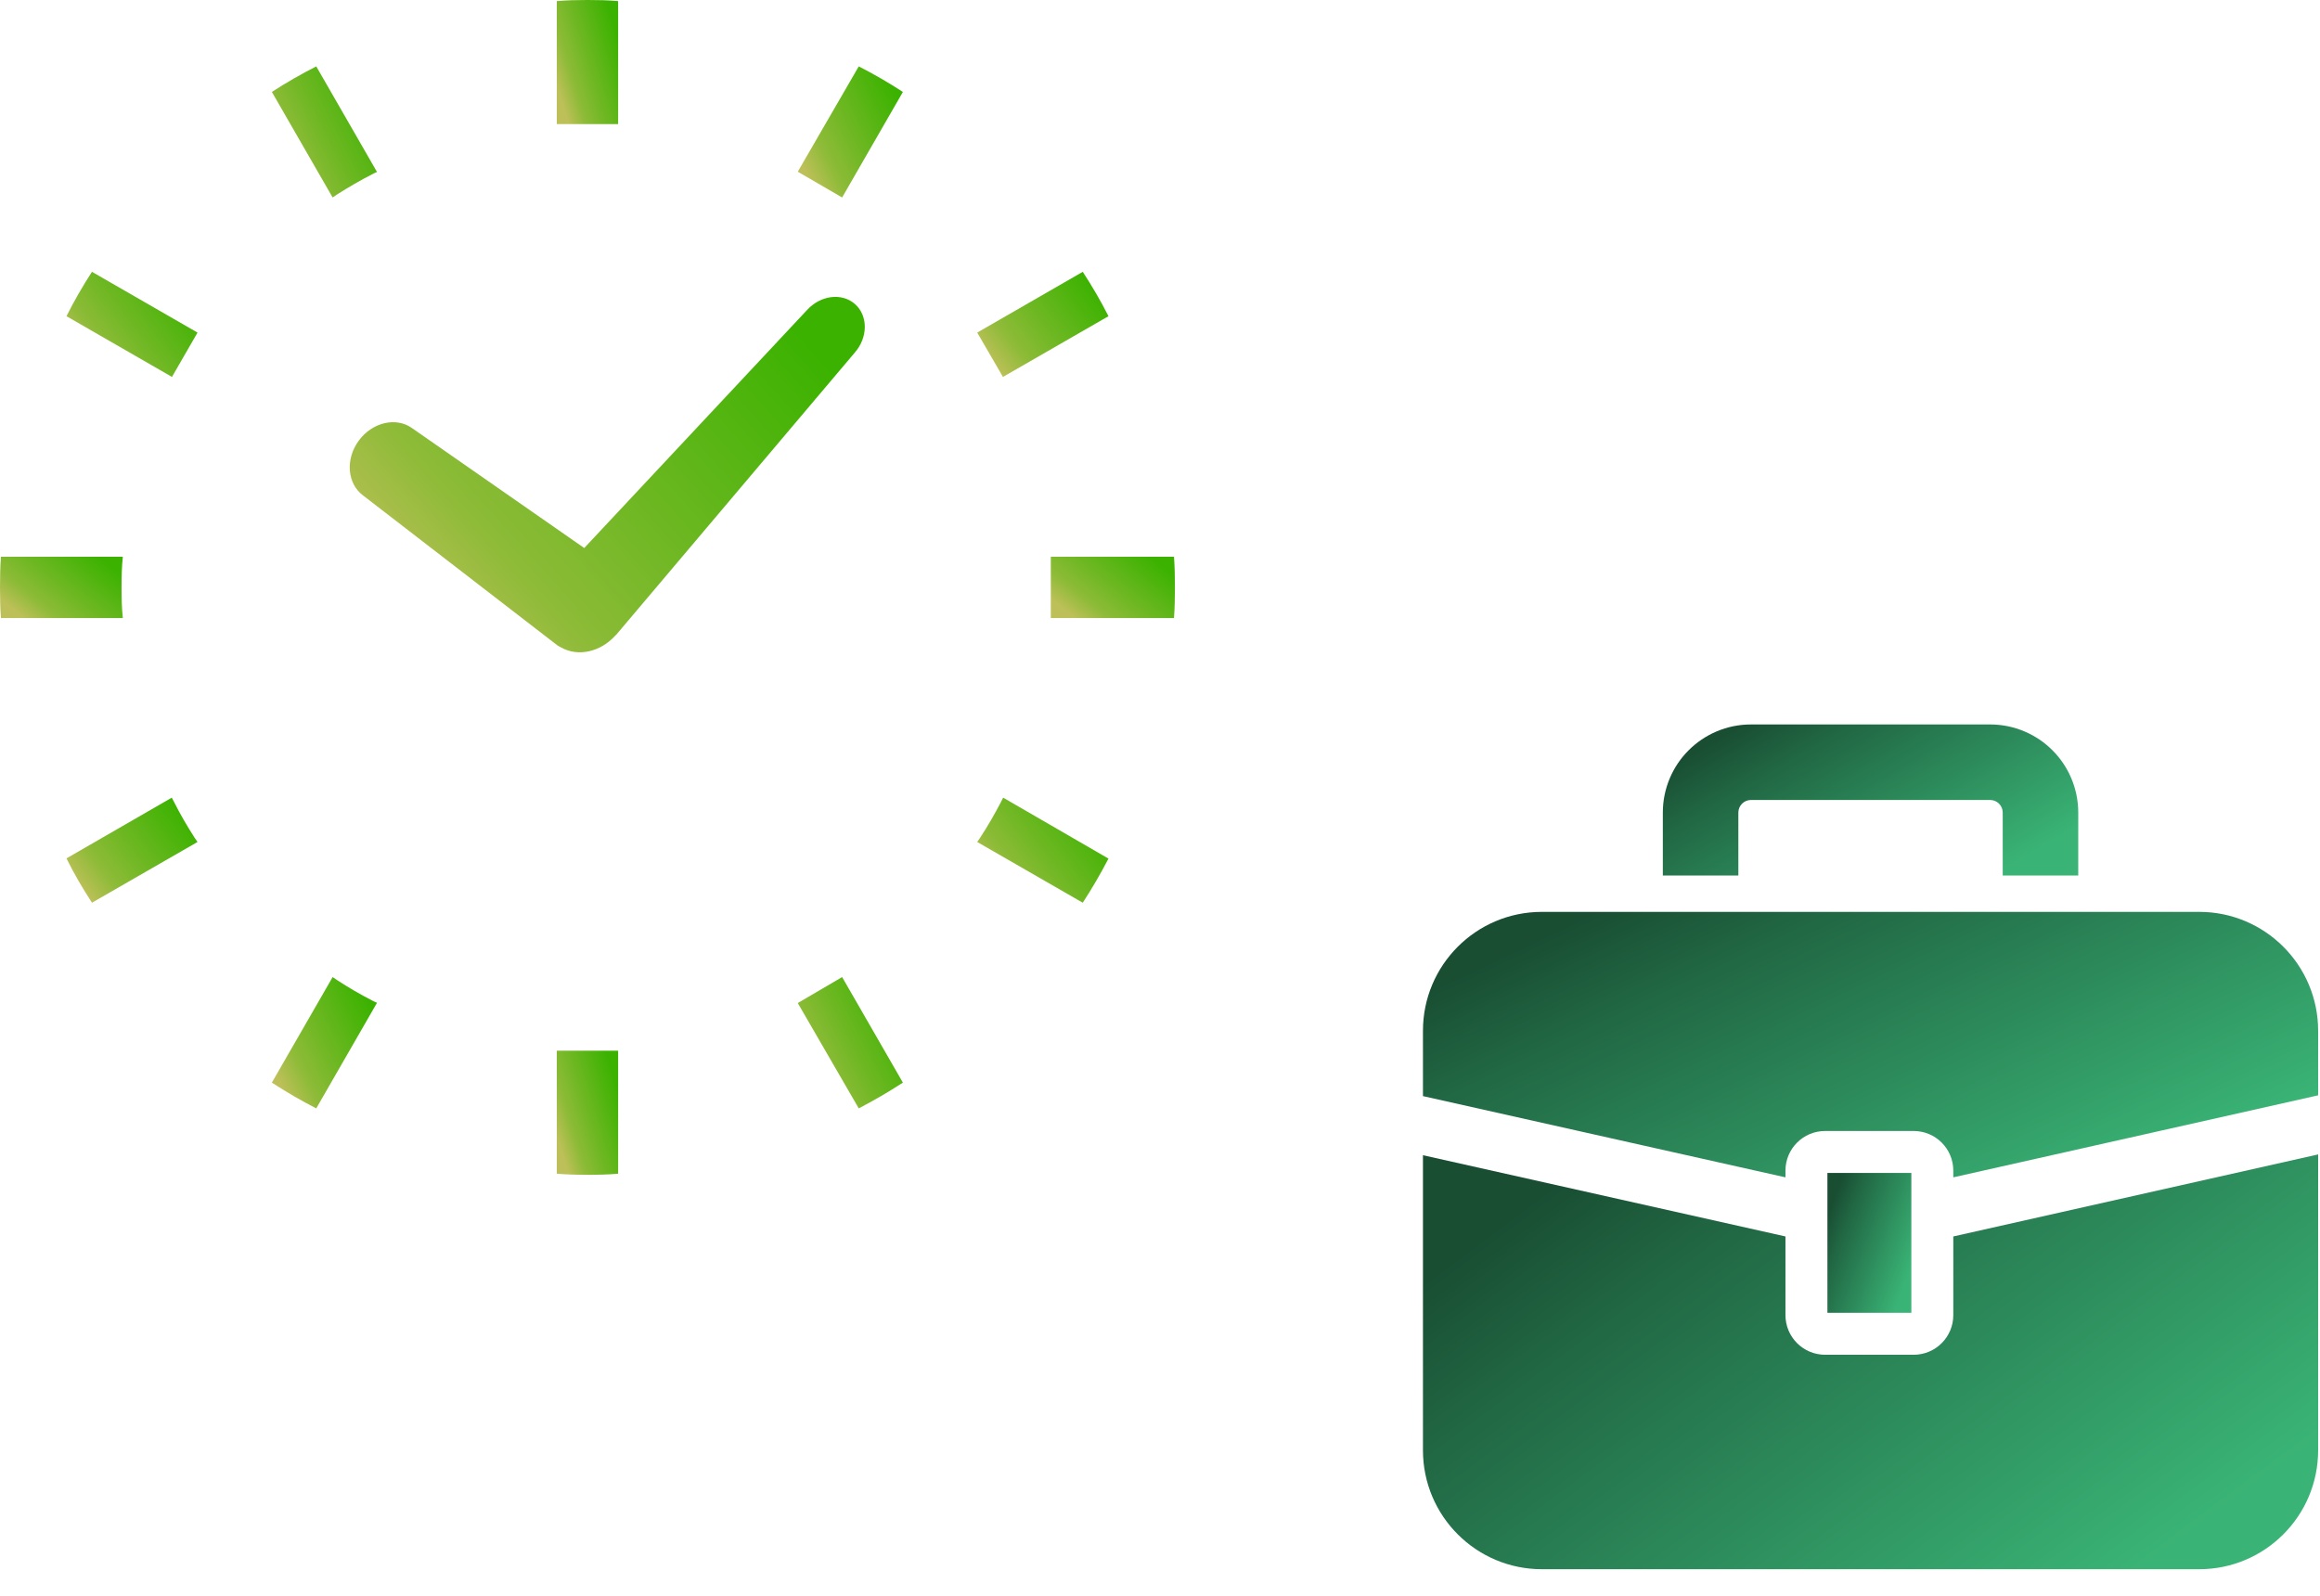 <svg width="311" height="214" viewBox="0 0 311 214" fill="none" xmlns="http://www.w3.org/2000/svg">
<g clip-path="url(#clip0_1009_3095)">
<path d="M294.805 122.25H206.695C197.889 122.25 190.75 129.387 190.75 138.195V146.949L239.344 157.84V156.941C239.344 154.004 241.725 151.626 244.66 151.626H256.529C259.464 151.626 261.844 154.004 261.844 156.941V157.84L310.75 146.845V138.195C310.75 129.387 303.611 122.25 294.805 122.25Z" fill="url(#paint0_linear_1009_3095)"/>
<path d="M261.844 176.312C261.844 179.249 259.464 181.627 256.529 181.627H244.66C241.725 181.627 239.344 179.249 239.344 176.312V165.765L190.75 154.874V194.432C190.75 203.239 197.889 210.377 206.695 210.377H294.805C303.611 210.377 310.75 203.239 310.75 194.432V154.768L261.844 165.765V176.312Z" fill="url(#paint1_linear_1009_3095)"/>
<path d="M256.219 157.252H244.969V176.002H256.219V157.252Z" fill="url(#paint2_linear_1009_3095)"/>
<path d="M233.03 108.939C233.032 108.456 233.211 108.068 233.525 107.743C233.847 107.43 234.237 107.253 234.719 107.249H266.78C267.262 107.253 267.652 107.43 267.974 107.743C268.287 108.068 268.465 108.456 268.469 108.939V117.377H278.593V108.939C278.594 105.693 277.263 102.708 275.132 100.586C273.012 98.456 270.027 97.123 266.78 97.125H234.719C231.472 97.123 228.487 98.456 226.365 100.586C224.236 102.708 222.903 105.693 222.906 108.939V117.377H233.03V108.939Z" fill="url(#paint3_linear_1009_3095)"/>
</g>
<g clip-path="url(#clip1_1009_3095)">
<path d="M48.091 59.08C46.269 61.561 46.538 64.86 48.696 66.443L74.725 86.524C74.838 86.608 74.967 86.659 75.09 86.732C75.146 86.762 75.196 86.796 75.252 86.821C77.5 88.074 80.483 87.41 82.468 85.223C82.523 85.162 82.585 85.12 82.641 85.058L114.546 47.316C116.362 45.278 116.39 42.348 114.624 40.776C112.853 39.2 109.949 39.579 108.138 41.614L78.319 73.471L55.295 57.437C53.142 55.854 49.913 56.588 48.091 59.08Z" fill="url(#paint4_linear_1009_3095)"/>
<path d="M16.293 78.75C16.293 77.374 16.319 75.995 16.465 74.641H0.126C0.027 75.994 0 77.374 0 78.75C0 80.154 0.027 81.508 0.126 82.862H16.465C16.319 81.508 16.293 80.129 16.293 78.75Z" fill="url(#paint5_linear_1009_3095)"/>
<path d="M157.376 74.641H141.037H140.863V82.862H141.037H157.376C157.476 81.508 157.499 80.129 157.499 78.75C157.499 77.374 157.476 75.994 157.376 74.641Z" fill="url(#paint6_linear_1009_3095)"/>
<path d="M45.191 26.065C46.734 25.09 48.312 24.168 49.912 23.352C50.133 23.242 50.321 23.134 50.537 23.052L42.394 8.902C40.358 9.937 38.371 11.078 36.443 12.325L44.591 26.475C44.784 26.337 44.999 26.203 45.191 26.065Z" fill="url(#paint7_linear_1009_3095)"/>
<path d="M8.91 42.39L23.054 50.533L26.477 44.588L12.327 36.44C11.077 38.368 9.938 40.35 8.91 42.39Z" fill="url(#paint8_linear_1009_3095)"/>
<path d="M134.149 107.585C133.303 109.186 132.409 110.761 131.405 112.28C131.271 112.474 131.129 112.689 130.996 112.88L145.146 121.023C146.396 119.097 147.535 117.144 148.592 115.108L134.475 106.938C134.365 107.151 134.255 107.37 134.149 107.585Z" fill="url(#paint9_linear_1009_3095)"/>
<path d="M23.353 107.56L23.028 106.938L8.91 115.08C9.914 117.121 11.077 119.097 12.327 121.023L26.477 112.88C26.344 112.689 26.202 112.474 26.067 112.28C25.094 110.761 24.17 109.186 23.353 107.56Z" fill="url(#paint10_linear_1009_3095)"/>
<path d="M148.594 42.39C147.561 40.35 146.398 38.368 145.148 36.44L130.998 44.588L134.447 50.533L148.594 42.39Z" fill="url(#paint11_linear_1009_3095)"/>
<path d="M45.192 131.401C45 131.267 44.784 131.129 44.591 130.992L36.443 145.142C38.371 146.392 40.358 147.558 42.394 148.595L50.537 134.442C50.321 134.364 50.133 134.252 49.912 134.145C48.312 133.327 46.735 132.408 45.192 131.401Z" fill="url(#paint12_linear_1009_3095)"/>
<path d="M106.941 23.021L112.888 26.475L121.035 12.325C119.108 11.078 117.15 9.937 115.117 8.902L106.941 23.021Z" fill="url(#paint13_linear_1009_3095)"/>
<path d="M74.639 141.034V157.351C75.996 157.474 77.372 157.499 78.749 157.499C80.129 157.499 81.506 157.474 82.862 157.351V141.034V140.863H74.639V141.034Z" fill="url(#paint14_linear_1009_3095)"/>
<path d="M82.862 16.465V0.148C81.506 0.025 80.128 0 78.749 0C77.372 0 75.996 0.025 74.639 0.148V16.465V16.636H82.862V16.465Z" fill="url(#paint15_linear_1009_3095)"/>
<path d="M106.941 134.473L115.117 148.595C117.15 147.533 119.108 146.392 121.035 145.142L112.888 130.992L106.941 134.473Z" fill="url(#paint16_linear_1009_3095)"/>
</g>
<defs>
<linearGradient id="paint0_linear_1009_3095" x1="213.919" y1="122.25" x2="241.389" y2="179.864" gradientUnits="userSpaceOnUse">
<stop stop-color="#194E33"/>
<stop offset="0.188" stop-color="#206542"/>
<stop offset="1" stop-color="#3AB476"/>
</linearGradient>
<linearGradient id="paint1_linear_1009_3095" x1="213.919" y1="154.768" x2="266.85" y2="225.82" gradientUnits="userSpaceOnUse">
<stop stop-color="#194E33"/>
<stop offset="0.188" stop-color="#206542"/>
<stop offset="1" stop-color="#3AB476"/>
</linearGradient>
<linearGradient id="paint2_linear_1009_3095" x1="247.141" y1="157.252" x2="259.345" y2="161.807" gradientUnits="userSpaceOnUse">
<stop stop-color="#194E33"/>
<stop offset="0.188" stop-color="#206542"/>
<stop offset="1" stop-color="#3AB476"/>
</linearGradient>
<linearGradient id="paint3_linear_1009_3095" x1="233.658" y1="97.125" x2="251.189" y2="127.112" gradientUnits="userSpaceOnUse">
<stop stop-color="#194E33"/>
<stop offset="0.188" stop-color="#206542"/>
<stop offset="1" stop-color="#3AB476"/>
</linearGradient>
<linearGradient id="paint4_linear_1009_3095" x1="102.759" y1="39.803" x2="55.396" y2="82.255" gradientUnits="userSpaceOnUse">
<stop stop-color="#3BB200"/>
<stop offset="0.538" stop-color="#73B826"/>
<stop offset="0.774" stop-color="#8EBB38"/>
<stop offset="1" stop-color="#BDC058"/>
</linearGradient>
<linearGradient id="paint5_linear_1009_3095" x1="13.325" y1="74.641" x2="5.289" y2="84.596" gradientUnits="userSpaceOnUse">
<stop stop-color="#3BB200"/>
<stop offset="0.538" stop-color="#73B826"/>
<stop offset="0.774" stop-color="#8EBB38"/>
<stop offset="1" stop-color="#BDC058"/>
</linearGradient>
<linearGradient id="paint6_linear_1009_3095" x1="154.326" y1="74.641" x2="146.308" y2="84.677" gradientUnits="userSpaceOnUse">
<stop stop-color="#3BB200"/>
<stop offset="0.538" stop-color="#73B826"/>
<stop offset="0.774" stop-color="#8EBB38"/>
<stop offset="1" stop-color="#BDC058"/>
</linearGradient>
<linearGradient id="paint7_linear_1009_3095" x1="47.849" y1="8.902" x2="33.857" y2="15.843" gradientUnits="userSpaceOnUse">
<stop stop-color="#3BB200"/>
<stop offset="0.538" stop-color="#73B826"/>
<stop offset="0.774" stop-color="#8EBB38"/>
<stop offset="1" stop-color="#BDC058"/>
</linearGradient>
<linearGradient id="paint8_linear_1009_3095" x1="23.126" y1="36.44" x2="9.496" y2="46.947" gradientUnits="userSpaceOnUse">
<stop stop-color="#3BB200"/>
<stop offset="0.538" stop-color="#73B826"/>
<stop offset="0.774" stop-color="#8EBB38"/>
<stop offset="1" stop-color="#BDC058"/>
</linearGradient>
<linearGradient id="paint9_linear_1009_3095" x1="145.236" y1="106.937" x2="131.606" y2="117.469" gradientUnits="userSpaceOnUse">
<stop stop-color="#3BB200"/>
<stop offset="0.538" stop-color="#73B826"/>
<stop offset="0.774" stop-color="#8EBB38"/>
<stop offset="1" stop-color="#BDC058"/>
</linearGradient>
<linearGradient id="paint10_linear_1009_3095" x1="23.126" y1="106.937" x2="9.503" y2="117.447" gradientUnits="userSpaceOnUse">
<stop stop-color="#3BB200"/>
<stop offset="0.538" stop-color="#73B826"/>
<stop offset="0.774" stop-color="#8EBB38"/>
<stop offset="1" stop-color="#BDC058"/>
</linearGradient>
<linearGradient id="paint11_linear_1009_3095" x1="145.238" y1="36.44" x2="131.602" y2="46.969" gradientUnits="userSpaceOnUse">
<stop stop-color="#3BB200"/>
<stop offset="0.538" stop-color="#73B826"/>
<stop offset="0.774" stop-color="#8EBB38"/>
<stop offset="1" stop-color="#BDC058"/>
</linearGradient>
<linearGradient id="paint12_linear_1009_3095" x1="47.849" y1="130.992" x2="33.848" y2="137.926" gradientUnits="userSpaceOnUse">
<stop stop-color="#3BB200"/>
<stop offset="0.538" stop-color="#73B826"/>
<stop offset="0.774" stop-color="#8EBB38"/>
<stop offset="1" stop-color="#BDC058"/>
</linearGradient>
<linearGradient id="paint13_linear_1009_3095" x1="118.347" y1="8.902" x2="104.356" y2="15.843" gradientUnits="userSpaceOnUse">
<stop stop-color="#3BB200"/>
<stop offset="0.538" stop-color="#73B826"/>
<stop offset="0.774" stop-color="#8EBB38"/>
<stop offset="1" stop-color="#BDC058"/>
</linearGradient>
<linearGradient id="paint14_linear_1009_3095" x1="81.293" y1="140.863" x2="71.99" y2="143.707" gradientUnits="userSpaceOnUse">
<stop stop-color="#3BB200"/>
<stop offset="0.538" stop-color="#73B826"/>
<stop offset="0.774" stop-color="#8EBB38"/>
<stop offset="1" stop-color="#BDC058"/>
</linearGradient>
<linearGradient id="paint15_linear_1009_3095" x1="81.293" y1="-4.85119e-07" x2="71.99" y2="2.844" gradientUnits="userSpaceOnUse">
<stop stop-color="#3BB200"/>
<stop offset="0.538" stop-color="#73B826"/>
<stop offset="0.774" stop-color="#8EBB38"/>
<stop offset="1" stop-color="#BDC058"/>
</linearGradient>
<linearGradient id="paint16_linear_1009_3095" x1="118.347" y1="130.992" x2="104.346" y2="137.926" gradientUnits="userSpaceOnUse">
<stop stop-color="#3BB200"/>
<stop offset="0.538" stop-color="#73B826"/>
<stop offset="0.774" stop-color="#8EBB38"/>
<stop offset="1" stop-color="#BDC058"/>
</linearGradient>
<clipPath id="clip0_1009_3095">
<rect width="120" height="120" fill="white" transform="translate(190.75 93.75)"/>
</clipPath>
<clipPath id="clip1_1009_3095">
<rect width="157.5" height="157.5" fill="white"/>
</clipPath>
</defs>
</svg>

